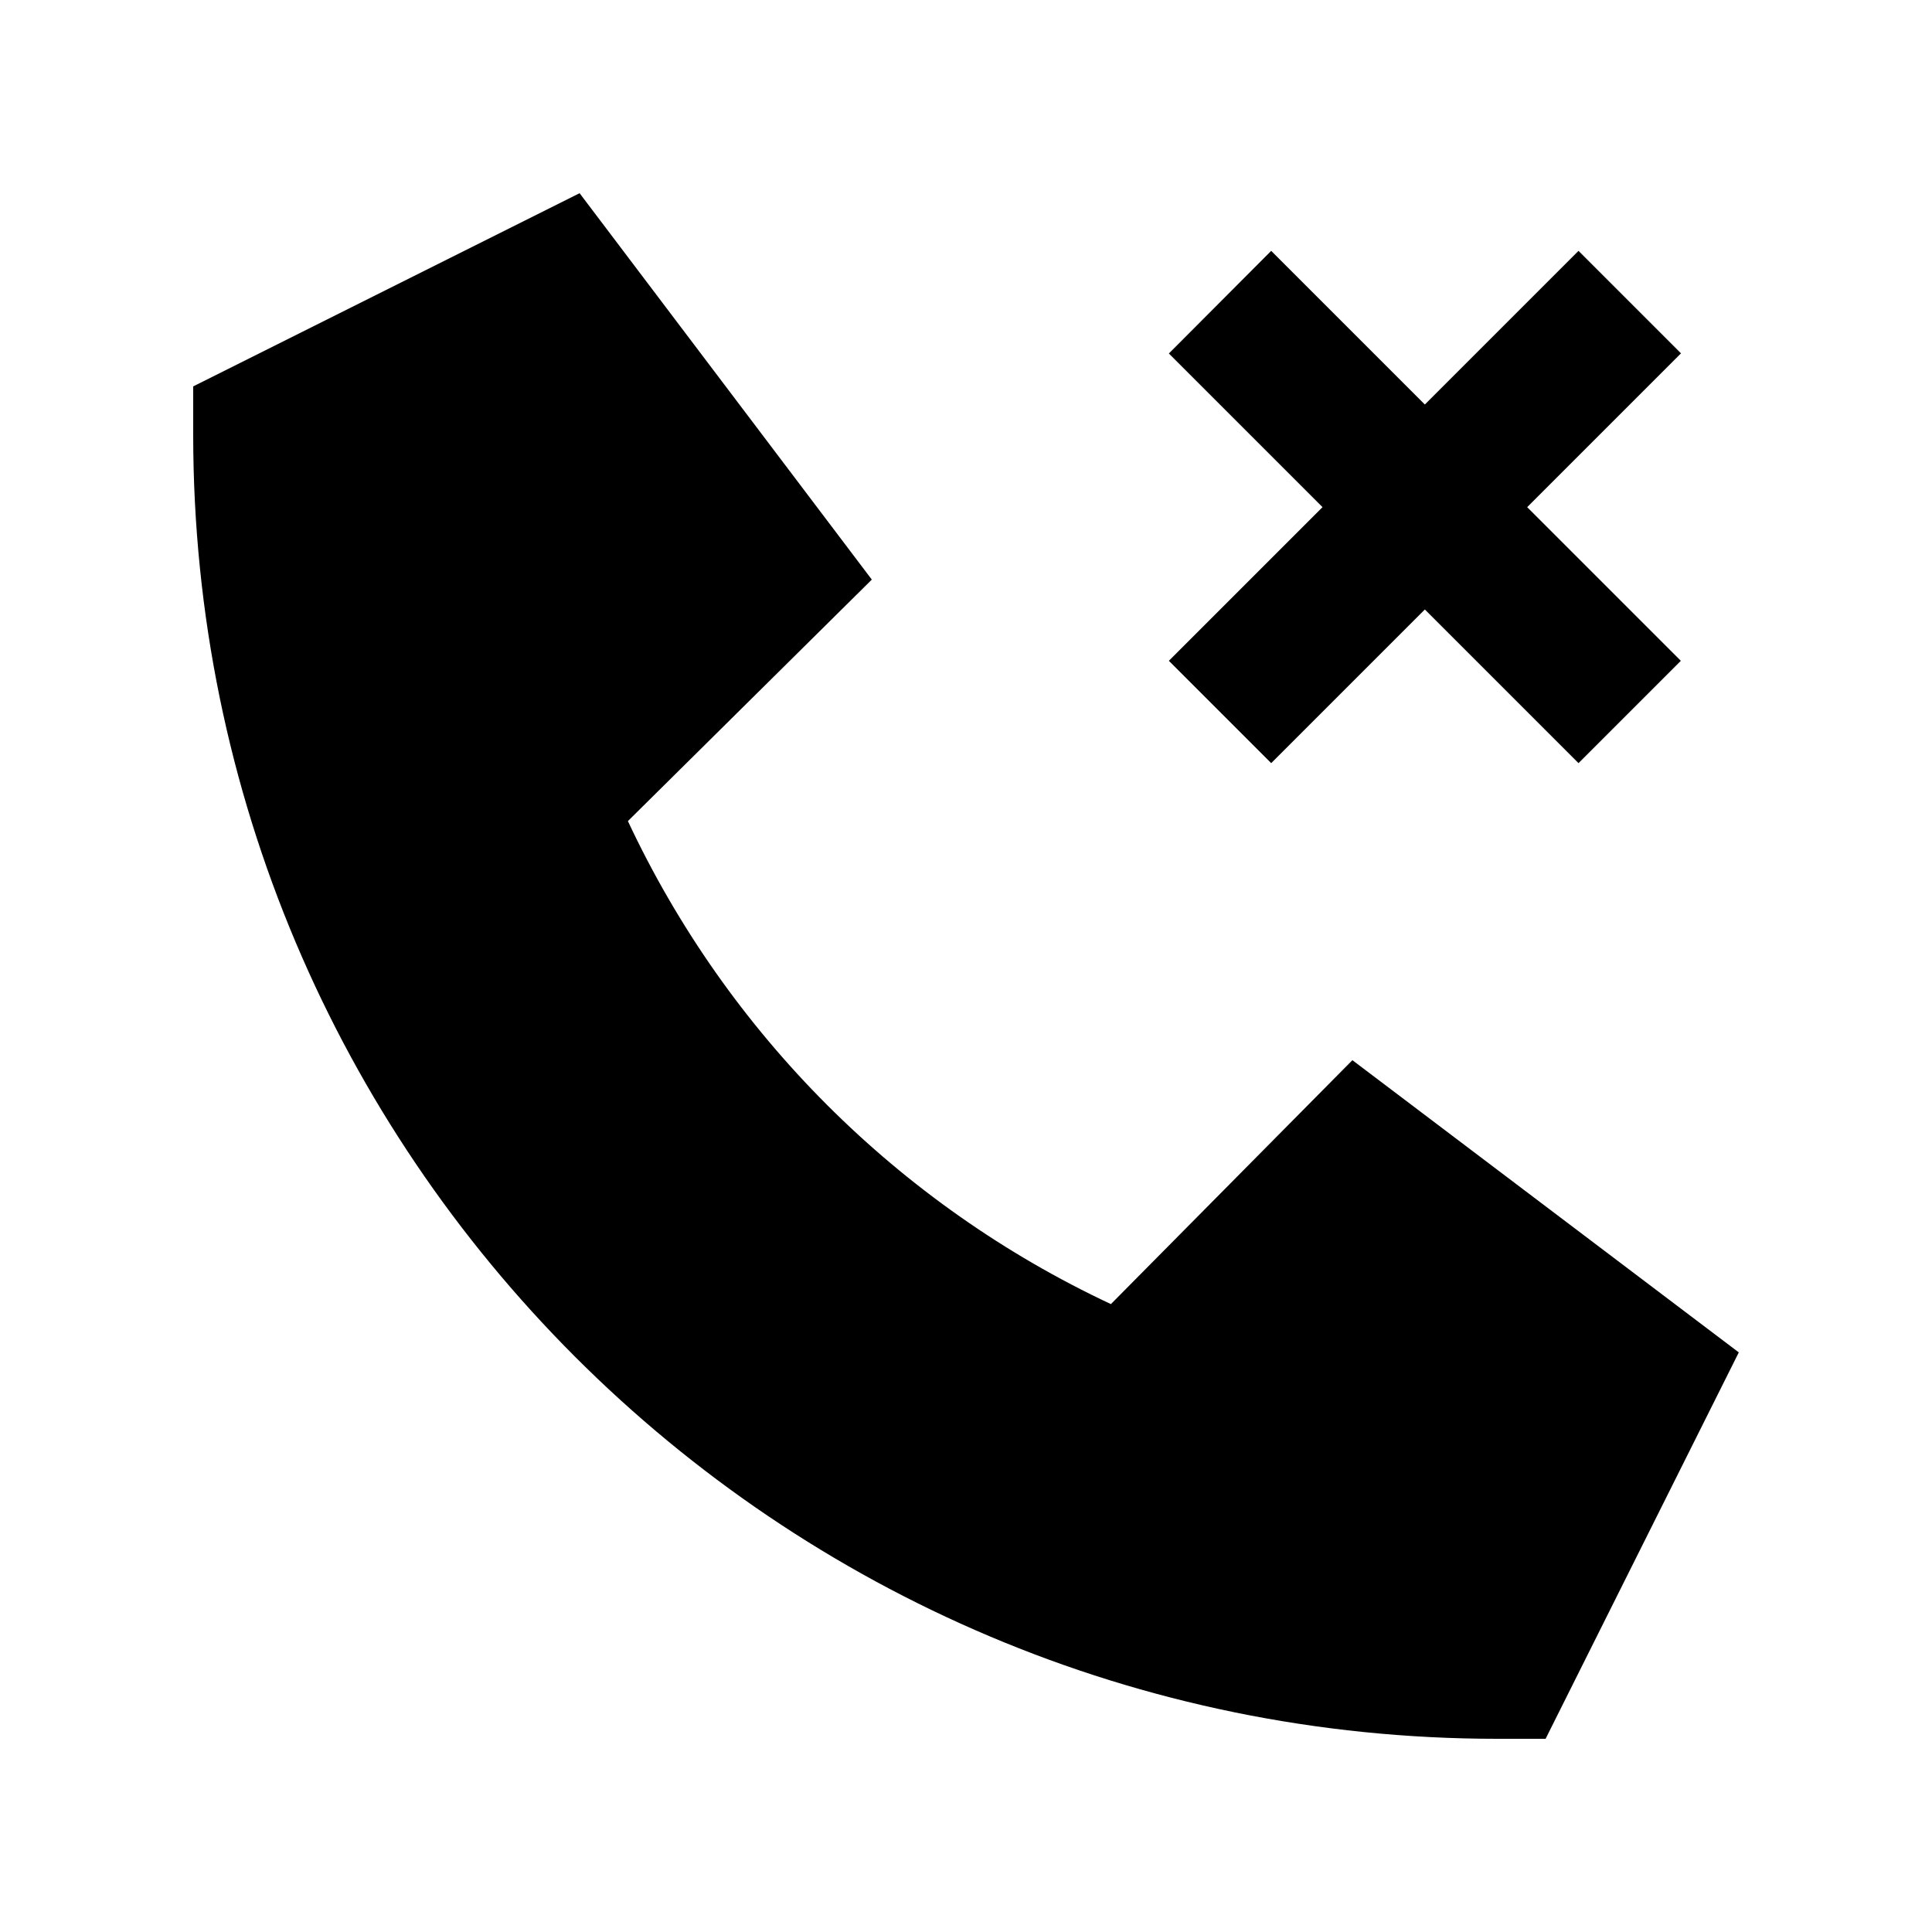<svg xmlns="http://www.w3.org/2000/svg" viewBox="0 0 640 640"><!--! Font Awesome Pro 7.1.0 by @fontawesome - https://fontawesome.com License - https://fontawesome.com/license (Commercial License) Copyright 2025 Fonticons, Inc. --><path fill="currentColor" d="M192 64L64 128L64 144C64 382.6 257.4 576 496 576L512 576L576 448L448 351.2L368 432C297.6 399 241 342.4 208 272L288.8 192L192 64zM556.9 117.1L522.9 83.1C514.4 91.6 497.4 108.6 472 134C446.5 108.5 429.6 91.6 421.1 83.1L387.2 117.1C395.7 125.6 412.7 142.6 438.1 168C412.6 193.5 395.7 210.4 387.2 218.9L421.1 252.8C429.6 244.3 446.6 227.3 472 201.9C497.5 227.4 514.4 244.3 522.9 252.8L556.8 218.9C548.3 210.4 531.3 193.4 505.9 168C531.4 142.5 548.3 125.6 556.8 117.1z"/></svg>